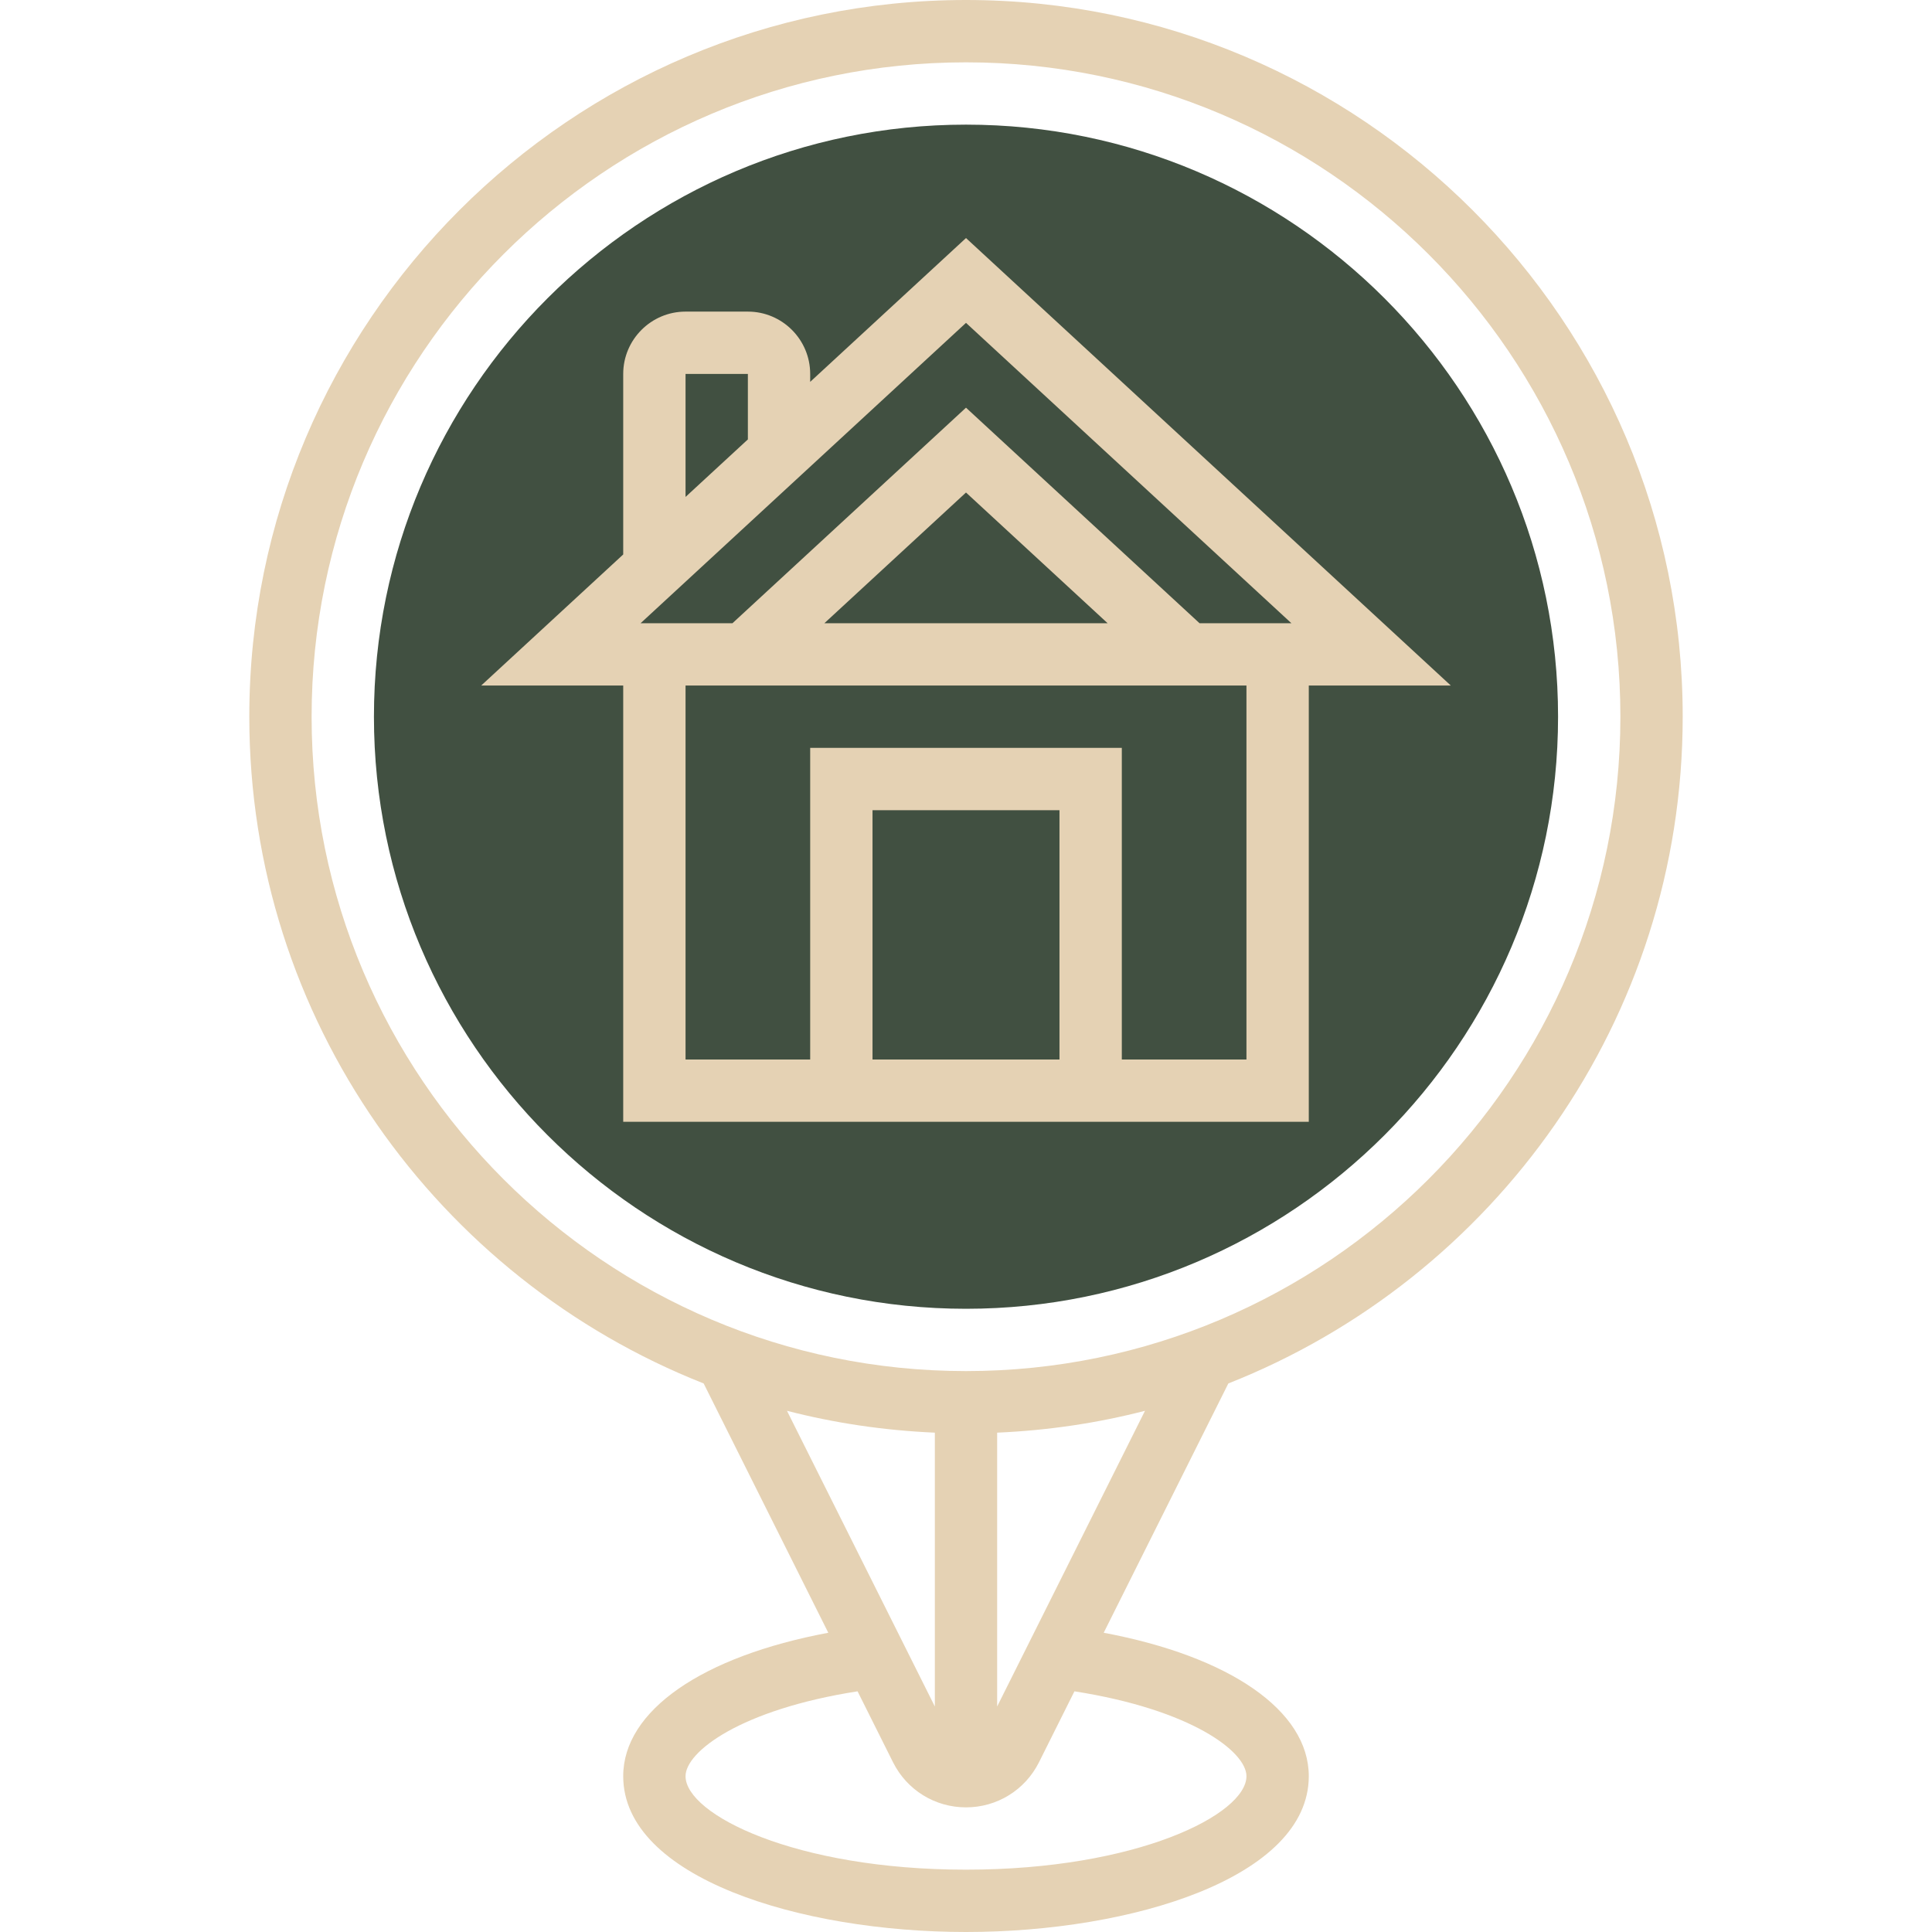 <?xml version="1.0" encoding="UTF-8"?>
<svg xmlns="http://www.w3.org/2000/svg" width="80" height="80" viewBox="0 0 80 80" fill="none">
  <g clip-path="url(#clip0_42_378)">
    <path d="M40 54.194C26.481 54.194 15.484 43.196 15.484 29.677C15.484 16.159 26.481 5.161 40 5.161C53.519 5.161 64.516 16.159 64.516 29.677C64.516 43.196 53.519 54.194 40 54.194Z" fill="#415041"></path>
    <path d="M69.677 29.677C69.677 13.313 56.365 0 40 0C23.635 0 10.323 13.313 10.323 29.677C10.323 42.208 18.132 52.942 29.137 57.286L34.298 67.609C29.085 68.585 25.806 70.831 25.806 73.548C25.806 77.739 33.119 80 40 80C46.881 80 54.194 77.739 54.194 73.548C54.194 70.831 50.913 68.585 45.702 67.609L50.863 57.286C61.868 52.942 69.677 42.208 69.677 29.677ZM12.903 29.677C12.903 14.736 25.059 2.581 40 2.581C54.941 2.581 67.097 14.736 67.097 29.677C67.097 44.618 54.941 56.774 40 56.774C25.059 56.774 12.903 44.618 12.903 29.677ZM38.71 59.323V70.663L32.587 58.418C34.557 58.926 36.606 59.232 38.71 59.323ZM51.613 73.548C51.613 75.128 47.089 77.419 40 77.419C32.911 77.419 28.387 75.128 28.387 73.548C28.387 72.53 30.679 70.788 35.51 70.034L36.979 72.973C37.555 74.123 38.714 74.839 40 74.839C41.286 74.839 42.445 74.123 43.022 72.972L44.49 70.034C49.32 70.788 51.613 72.53 51.613 73.548V73.548ZM41.29 70.662V59.323C43.394 59.232 45.443 58.926 47.412 58.418L41.29 70.662Z" fill="#E5D2B4"></path>
    <path d="M54.194 46.452V28.387H60.075L40 9.857L33.548 15.812V15.484C33.548 14.061 32.391 12.903 30.968 12.903H28.387C26.964 12.903 25.806 14.061 25.806 15.484V22.959L19.925 28.387H25.806V46.452H54.194ZM43.871 43.871H36.129V33.548H43.871V43.871ZM51.613 43.871H46.452V30.968H33.548V43.871H28.387V28.387H51.613V43.871ZM34.136 25.806L40 20.394L45.864 25.806H34.136ZM53.474 25.806H49.67L40 16.881L30.33 25.806H26.526L40 13.369L53.474 25.806ZM28.387 15.484H30.968V18.195L28.387 20.577V15.484Z" fill="#E5D2B4"></path>
  </g>
  <defs>
    <clipPath id="clip0_42_378">
      <rect width="80" height="80" fill="white"></rect>
    </clipPath>
  </defs>
</svg>
